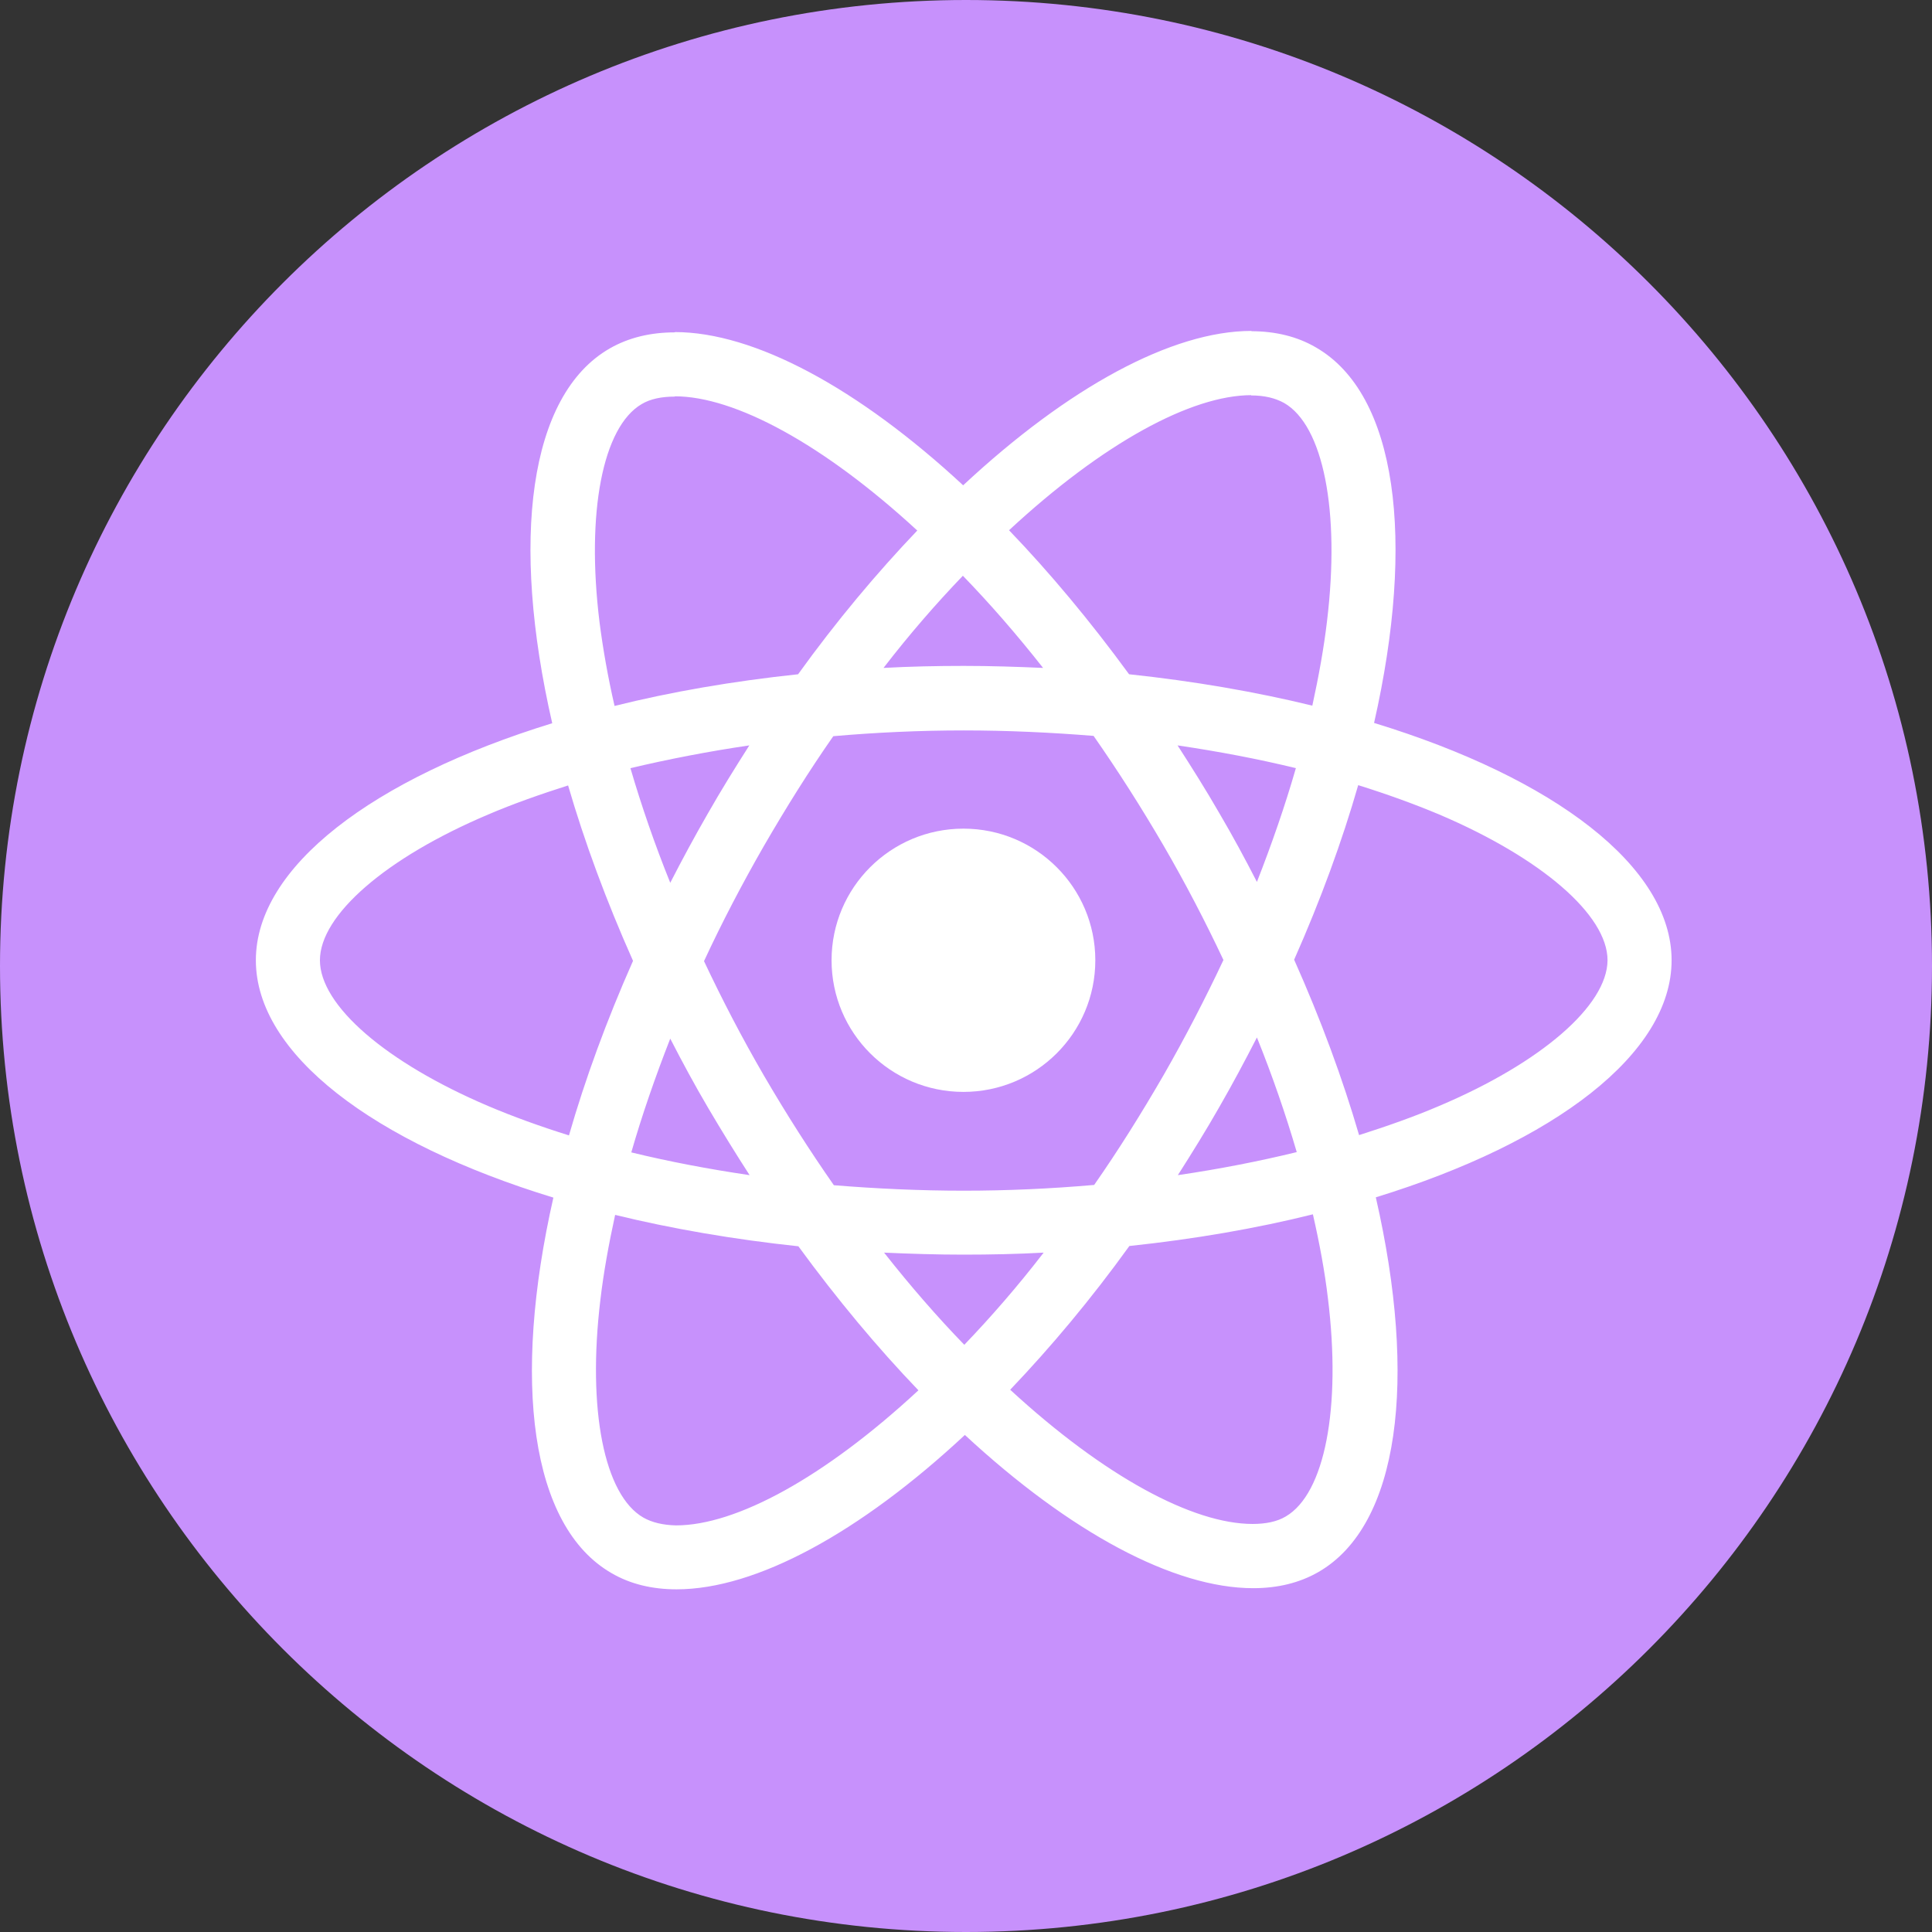 <svg width="400" height="400" viewBox="0 0 400 400" fill="none" xmlns="http://www.w3.org/2000/svg">
<rect x="0" y="0" width="400" height="400" fill="#333333" stroke="none"/>
<g clip-path="url(#clip0_122_583)">
<path d="M400 200C400 89.543 310.457 0 200 0C89.543 0 0 89.543 0 200C0 310.457 89.543 400 200 400C310.457 400 400 310.457 400 200Z" fill="#C791FC"/>
<path d="M199.47 226.067C214.55 226.067 226.774 213.865 226.774 198.814C226.774 183.763 214.55 171.562 199.47 171.562C184.391 171.562 172.166 183.763 172.166 198.814C172.166 213.865 184.391 226.067 199.47 226.067Z" fill="white"/>
<path d="M346.086 198.814C346.086 179.433 321.77 161.066 284.488 149.676C293.092 111.749 289.268 81.574 272.42 71.914C268.536 69.647 263.996 68.574 259.037 68.574V81.872C261.785 81.872 263.996 82.409 265.848 83.423C273.973 88.074 277.498 105.785 274.75 128.566C274.093 134.171 273.017 140.075 271.703 146.098C259.993 143.236 247.207 141.029 233.764 139.598C225.699 128.566 217.334 118.547 208.91 109.781C228.387 91.712 246.669 81.813 259.096 81.813V68.514C242.666 68.514 221.158 80.203 199.41 100.478C177.663 80.322 156.154 68.753 139.724 68.753V82.051C152.092 82.051 170.434 91.891 189.911 109.841C181.546 118.607 173.182 128.566 165.236 139.598C151.733 141.029 138.948 143.235 127.237 146.158C125.863 140.194 124.848 134.41 124.131 128.864C121.323 106.084 124.788 88.373 132.854 83.661C134.646 82.588 136.976 82.111 139.724 82.111V68.813C134.706 68.813 130.165 69.886 126.222 72.152C109.433 81.813 105.669 111.928 114.332 149.736C77.17 161.185 52.973 179.493 52.973 198.814C52.973 218.195 77.29 236.562 114.571 247.952C105.968 285.88 109.792 316.054 126.64 325.715C130.523 327.981 135.064 329.054 140.083 329.054C156.513 329.054 178.021 317.366 199.769 297.091C221.516 317.247 243.025 328.816 259.455 328.816C264.474 328.816 269.014 327.742 272.957 325.476C289.746 315.816 293.51 285.701 284.847 247.893C321.889 236.503 346.086 218.136 346.086 198.814ZM268.297 159.038C266.087 166.731 263.338 174.663 260.232 182.594C257.782 177.823 255.213 173.052 252.405 168.282C249.657 163.511 246.729 158.86 243.802 154.327C252.285 155.58 260.471 157.13 268.297 159.038ZM240.934 222.548C236.274 230.599 231.494 238.232 226.535 245.329C217.633 246.104 208.611 246.521 199.53 246.521C190.508 246.521 181.487 246.104 172.644 245.388C167.685 238.292 162.846 230.718 158.186 222.727C153.645 214.915 149.523 206.984 145.759 198.993C149.463 191.002 153.645 183.011 158.126 175.199C162.786 167.149 167.566 159.516 172.525 152.419C181.427 151.644 190.449 151.226 199.53 151.226C208.551 151.226 217.573 151.644 226.415 152.359C231.374 159.456 236.214 167.029 240.874 175.02C245.415 182.832 249.537 190.764 253.301 198.755C249.537 206.745 245.415 214.736 240.934 222.548ZM260.232 214.796C263.458 222.787 266.206 230.778 268.477 238.53C260.65 240.439 252.405 242.049 243.861 243.301C246.789 238.709 249.716 233.998 252.465 229.168C255.213 224.397 257.782 219.567 260.232 214.796ZM199.649 278.425C194.093 272.7 188.537 266.32 183.04 259.343C188.417 259.581 193.914 259.76 199.47 259.76C205.086 259.76 210.643 259.641 216.079 259.343C210.702 266.32 205.146 272.7 199.649 278.425ZM155.198 243.301C146.715 242.049 138.529 240.498 130.703 238.59C132.913 230.897 135.662 222.966 138.768 215.035C141.218 219.805 143.787 224.576 146.595 229.347C149.403 234.117 152.271 238.769 155.198 243.301ZM199.351 119.203C204.907 124.928 210.463 131.309 215.96 138.286C210.583 138.047 205.086 137.868 199.53 137.868C193.914 137.868 188.357 137.988 182.921 138.286C188.298 131.309 193.854 124.928 199.351 119.203ZM155.139 154.327C152.211 158.919 149.284 163.63 146.535 168.461C143.787 173.231 141.218 178.002 138.768 182.773C135.542 174.782 132.794 166.791 130.523 159.038C138.35 157.19 146.595 155.58 155.139 154.327ZM101.069 228.989C79.919 219.984 66.237 208.177 66.237 198.814C66.237 189.452 79.919 177.585 101.069 168.639C106.207 166.433 111.823 164.465 117.618 162.616C121.024 174.305 125.505 186.47 131.061 198.933C125.565 211.337 121.143 223.443 117.798 235.072C111.883 233.223 106.267 231.195 101.069 228.989ZM133.212 314.206C125.087 309.554 121.562 291.843 124.31 269.063C124.967 263.457 126.043 257.553 127.357 251.53C139.067 254.393 151.853 256.599 165.296 258.031C173.361 269.063 181.726 279.081 190.15 287.847C170.673 305.917 152.39 315.816 139.963 315.816C137.275 315.756 135.004 315.219 133.212 314.206ZM274.929 268.765C277.737 291.545 274.272 309.256 266.206 313.967C264.414 315.04 262.084 315.518 259.335 315.518C246.968 315.518 228.626 305.678 209.149 287.728C217.513 278.962 225.878 269.003 233.824 257.971C247.327 256.54 260.112 254.333 271.822 251.411C273.196 257.434 274.272 263.219 274.929 268.765ZM297.931 228.989C292.793 231.195 287.177 233.163 281.382 235.012C277.976 223.324 273.495 211.158 267.939 198.695C273.435 186.291 277.857 174.185 281.202 162.557C287.117 164.405 292.733 166.433 297.991 168.639C319.141 177.644 332.823 189.452 332.823 198.814C332.763 208.177 319.081 220.044 297.931 228.989Z" fill="white"/>
</g>
<defs>
<clipPath id="clip0_122_583">
<rect width="400" height="400" fill="white"/>
</clipPath>
</defs>
</svg>
